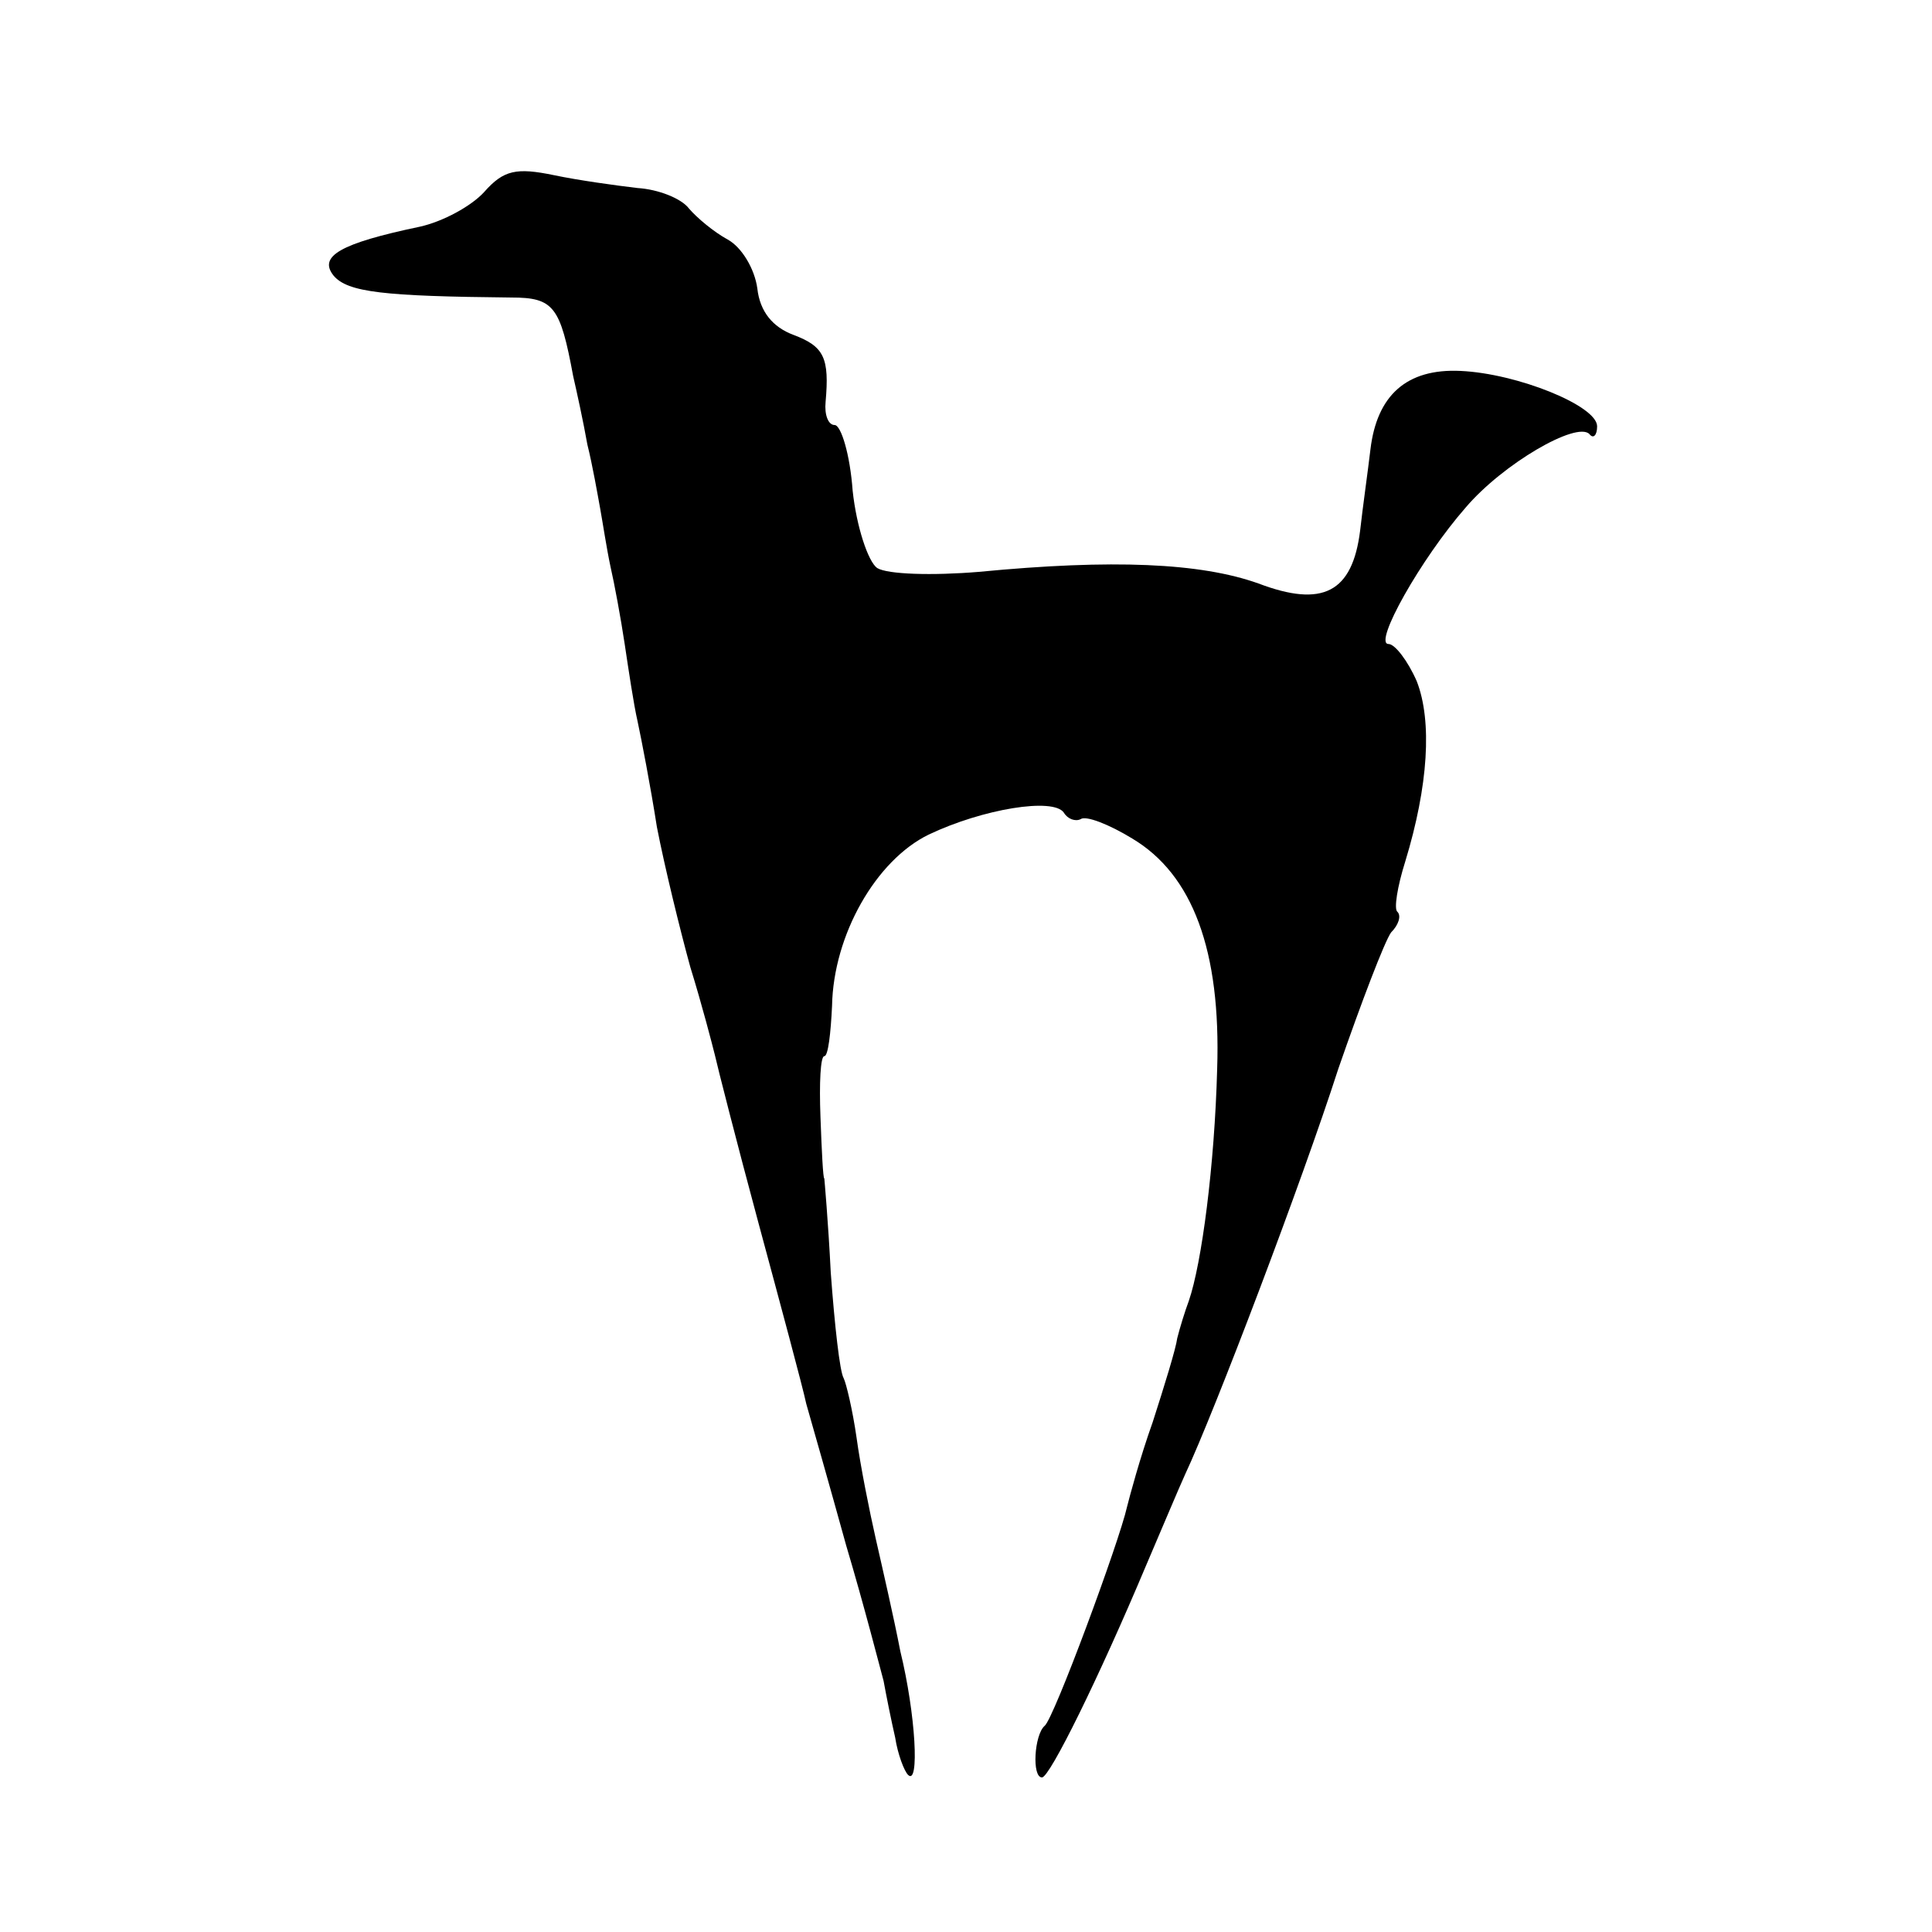 <?xml version="1.0" standalone="no"?>
<!DOCTYPE svg PUBLIC "-//W3C//DTD SVG 20010904//EN"
 "http://www.w3.org/TR/2001/REC-SVG-20010904/DTD/svg10.dtd">
<svg version="1.0" xmlns="http://www.w3.org/2000/svg"
 width="150pt" height="150pt" viewBox="0 0 150 150"
 preserveAspectRatio="xMidYMid meet">
<g transform="translate(0,150) scale(0.1,-0.1)"
fill="#000000" stroke="none">
<path d="M376 1351 c-10 -11 -32 -23 -50 -27 -62 -13 -79 -23 -67 -38 11 -13
39 -16 138 -17 33 0 38 -7 48 -61 3 -13 8 -36 11 -53 4 -16 8 -39 10 -50 2
-11 5 -31 8 -45 3 -13 8 -40 11 -60 3 -20 7 -47 10 -60 3 -14 10 -50 15 -82 6
-31 18 -80 26 -109 9 -29 17 -60 19 -68 2 -9 17 -68 34 -131 17 -63 34 -126
37 -140 4 -14 18 -63 31 -110 14 -47 26 -94 29 -105 2 -11 6 -31 9 -44 2 -13
7 -26 10 -29 9 -9 6 47 -6 96 -5 26 -14 65 -19 87 -5 22 -12 57 -15 79 -3 21
-8 42 -10 46 -3 5 -7 41 -10 82 -2 40 -5 73 -5 73 -1 0 -2 21 -3 48 -1 26 0
47 3 47 3 0 5 18 6 39 1 55 34 113 75 133 42 20 97 29 105 17 3 -5 9 -7 13 -5
4 3 22 -4 40 -15 47 -28 69 -87 66 -179 -2 -75 -12 -151 -22 -180 -3 -8 -7
-21 -9 -29 -1 -8 -10 -37 -19 -65 -10 -28 -18 -58 -20 -66 -6 -27 -57 -165
-64 -170 -8 -7 -10 -40 -2 -40 6 0 44 77 81 165 12 28 25 59 30 70 23 49 91
228 119 315 18 52 36 99 41 106 6 6 8 13 5 16 -3 2 0 20 6 39 18 59 21 109 9
140 -7 16 -17 29 -22 29 -12 0 25 66 60 106 29 34 86 67 96 57 3 -4 6 -1 6 6
0 16 -62 41 -106 43 -42 2 -65 -19 -70 -61 -2 -17 -6 -45 -8 -63 -6 -48 -29
-60 -79 -41 -45 16 -113 19 -217 9 -36 -3 -71 -2 -79 3 -7 5 -16 32 -19 60 -2
28 -9 51 -14 51 -5 0 -8 8 -7 18 3 34 -1 43 -25 52 -16 6 -26 18 -28 36 -2 15
-12 32 -23 38 -11 6 -24 17 -30 24 -6 8 -24 15 -40 16 -17 2 -46 6 -65 10 -29
6 -39 4 -54 -13z"/>
</g>
</svg>
